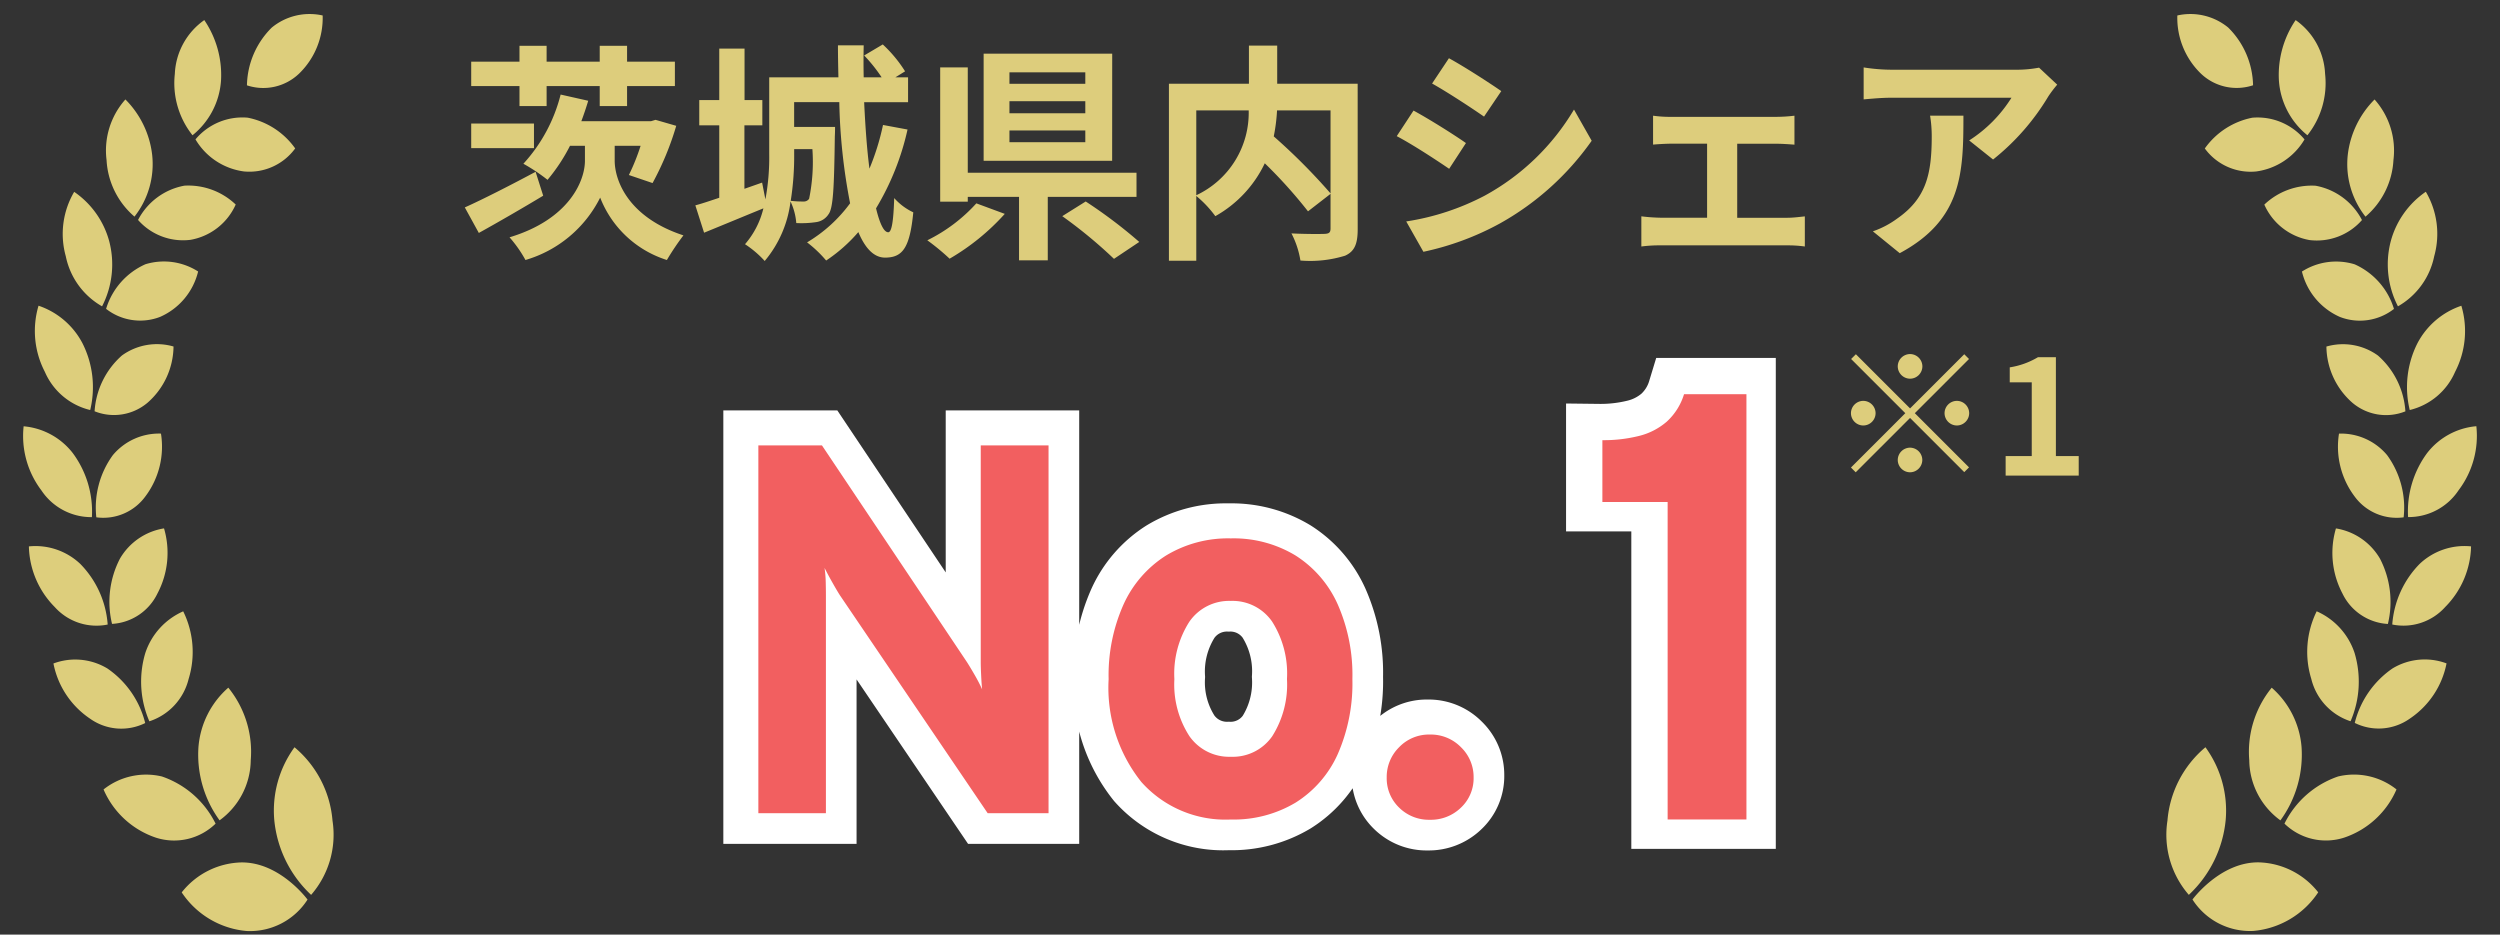 <svg xmlns="http://www.w3.org/2000/svg" width="152.247" height="56.916" viewBox="0 0 152.247 56.916">
  <rect x="0" y="0" width="152.247" height="56.916" fill="#333333" stroke="none"/>
  <g id="グループ_1737" data-name="グループ 1737" transform="translate(-6045.324 21074.857)">
    <path id="パス_1119" data-name="パス 1119" d="M-45.276-8.176h1.652V-9.394h3.234v1.218h1.666V-9.394h2.912v-1.484h-2.912v-.966H-40.39v.966h-3.234v-.966h-1.652v.966h-2.94v1.484h2.94Zm.882,1.064h-3.822v1.5h3.822Zm.1,2.94c-1.568.84-3.248,1.694-4.312,2.17l.854,1.554c1.162-.644,2.618-1.484,3.92-2.268Zm4.816-1.582H-37.9a13.013,13.013,0,0,1-.714,1.778l1.442.49a17.662,17.662,0,0,0,1.442-3.486l-1.26-.364-.28.084H-41.51c.154-.406.294-.826.42-1.246l-1.68-.378a9.772,9.772,0,0,1-2.268,4.214,11.179,11.179,0,0,1,1.47.98A10.858,10.858,0,0,0-42.2-5.754h.91v.91c0,1.19-.924,3.556-4.592,4.662A7.636,7.636,0,0,1-44.912,1.2,7.414,7.414,0,0,0-40.362-2.6,6.436,6.436,0,0,0-36.3,1.2a15.6,15.6,0,0,1,1.008-1.5c-3.416-1.12-4.186-3.4-4.186-4.55Zm12.04.2a11.143,11.143,0,0,1-.2,3.024.39.39,0,0,1-.35.168,6.112,6.112,0,0,1-.77-.042,17.438,17.438,0,0,0,.21-2.87v-.28Zm4.3-1.47a14.782,14.782,0,0,1-.826,2.66c-.154-1.19-.252-2.576-.322-4.046h2.674V-9.926h-.77l.588-.364a8.073,8.073,0,0,0-1.358-1.638l-1.134.672a9.428,9.428,0,0,1,1.064,1.33h-1.092c-.014-.644-.014-1.288,0-1.946h-1.568c0,.644.014,1.288.028,1.946h-4.214v4.648A13.83,13.83,0,0,1-30.3-2.492l-.2-1.022-1.078.378V-7h1.092V-8.54H-31.57v-3.136h-1.54V-8.54h-1.218V-7h1.218v4.41c-.546.182-1.036.35-1.456.462l.532,1.666c1.064-.434,2.38-.98,3.612-1.484A5.168,5.168,0,0,1-31.542.238a6.184,6.184,0,0,1,1.2,1.022A6.926,6.926,0,0,0-28.77-2.366a3.736,3.736,0,0,1,.35,1.316,6.055,6.055,0,0,0,1.2-.056,1.068,1.068,0,0,0,.77-.49c.28-.378.336-1.624.378-4.746.014-.182.014-.56.014-.56h-2.492V-8.414H-25.8a35.649,35.649,0,0,0,.658,6.16A8.863,8.863,0,0,1-27.762.126,7.33,7.33,0,0,1-26.6,1.232,9.632,9.632,0,0,0-24.64-.5c.406.966.938,1.554,1.624,1.554,1.078,0,1.512-.6,1.722-2.758a3.559,3.559,0,0,1-1.162-.868C-22.5-1.148-22.61-.49-22.82-.49c-.266,0-.518-.532-.742-1.456a16.024,16.024,0,0,0,1.918-4.8Zm12.32-2.506h-4.62v-.7h4.62Zm0,1.792h-4.62V-8.47h4.62Zm0,1.764h-4.62v-.714h4.62Zm1.638-5.39H-17.01v6.524h7.826Zm-8.274,9.114A9.938,9.938,0,0,1-20.44,0a14.021,14.021,0,0,1,1.358,1.12,13.9,13.9,0,0,0,3.36-2.73ZM-7.7-2.646v-1.47H-17.976v-6.412h-1.68v8.176h1.68v-.294h3.122V1.218h1.75V-2.646ZM-12.222-1.47a28.616,28.616,0,0,1,3.15,2.6L-7.532.1a29.557,29.557,0,0,0-3.262-2.464ZM4.116-7.91v5.054A36.544,36.544,0,0,0,.658-6.328a10.61,10.61,0,0,0,.2-1.582Zm-8.176,0H-.868A5.546,5.546,0,0,1-4.06-2.744ZM5.768-9.534H.868v-2.324H-.854v2.324H-5.726V1.246H-4.06V-2.7A6.775,6.775,0,0,1-2.9-1.47,7.267,7.267,0,0,0,.112-4.69,29.28,29.28,0,0,1,2.744-1.764L4.116-2.828v2.1c0,.252-.084.322-.35.336s-1.2.014-2.03-.028a5.46,5.46,0,0,1,.546,1.652A7.226,7.226,0,0,0,5,.938c.588-.266.77-.728.77-1.624Zm5.558-1.554L10.3-9.548c.924.518,2.38,1.47,3.164,2.016l1.05-1.554C13.79-9.59,12.25-10.584,11.326-11.088Zm-2.6,9.94L9.772.7a17.035,17.035,0,0,0,4.676-1.736A16.9,16.9,0,0,0,20.02-6.062l-1.078-1.9A14.271,14.271,0,0,1,13.5-2.716,15.17,15.17,0,0,1,8.722-1.148ZM9.17-7.9,8.148-6.342c.938.49,2.394,1.442,3.192,1.988l1.022-1.568C11.648-6.426,10.108-7.392,9.17-7.9Zm14.588.308v1.764c.308-.028.812-.056,1.106-.056h2.184v4.508H24.192a10.814,10.814,0,0,1-1.148-.084V.378a8.269,8.269,0,0,1,1.148-.07h7.742A7.38,7.38,0,0,1,33,.378V-1.456c-.294.028-.686.084-1.064.084H28.882V-5.88h2.394c.322,0,.742.028,1.092.056V-7.588a9.53,9.53,0,0,1-1.092.07H24.864A7.335,7.335,0,0,1,23.758-7.588ZM48.37-9.478l-1.106-1.036a7.22,7.22,0,0,1-1.428.126H38.29a11.1,11.1,0,0,1-1.708-.14v1.946c.658-.056,1.12-.1,1.708-.1h7.294a8.326,8.326,0,0,1-2.576,2.6l1.456,1.162a14.259,14.259,0,0,0,3.36-3.836A7.049,7.049,0,0,1,48.37-9.478Zm-5.712,1.89h-2.03a7.761,7.761,0,0,1,.1,1.26c0,2.3-.336,3.78-2.114,5.012a5.532,5.532,0,0,1-1.47.77L38.78.784C42.588-1.26,42.658-4.116,42.658-7.588Z" transform="translate(6122.236 -21060.223)" fill="#ddcd7c"/>
    <g id="グループ_973" data-name="グループ 973" transform="translate(6088.446 -21061.16)">
      <path id="パス_1123" data-name="パス 1123" d="M-21.072,0V-22.4H-17.2L-8.374-9.21q.183.285.464.771a9.829,9.829,0,0,1,.464.893q-.035-.358-.059-.866t-.024-.8V-22.4H-3.4V0H-7.107l-9-13.274q-.179-.282-.459-.778t-.475-.886a6.849,6.849,0,0,1,.072.859q.011.459.011.8V0ZM7.7.384A6.855,6.855,0,0,1,2.253-1.9,9.2,9.2,0,0,1,.259-8.16a10.579,10.579,0,0,1,.909-4.555,6.873,6.873,0,0,1,2.581-2.973A7.289,7.289,0,0,1,7.7-16.736a7.269,7.269,0,0,1,3.941,1.042,6.808,6.808,0,0,1,2.563,2.962,10.65,10.65,0,0,1,.9,4.56A10.729,10.729,0,0,1,14.213-3.6,6.728,6.728,0,0,1,11.656-.651,7.327,7.327,0,0,1,7.7.384Zm0-3.821a2.926,2.926,0,0,0,2.52-1.246,5.889,5.889,0,0,0,.9-3.49,5.885,5.885,0,0,0-.907-3.5A2.928,2.928,0,0,0,7.7-12.928a2.942,2.942,0,0,0-2.523,1.264,5.888,5.888,0,0,0-.914,3.5,5.794,5.794,0,0,0,.914,3.469A2.949,2.949,0,0,0,7.7-3.437ZM19.824.4a2.569,2.569,0,0,1-1.875-.742,2.473,2.473,0,0,1-.755-1.837,2.54,2.54,0,0,1,.755-1.838,2.517,2.517,0,0,1,1.875-.773,2.566,2.566,0,0,1,1.894.773,2.519,2.519,0,0,1,.768,1.838,2.453,2.453,0,0,1-.768,1.837A2.62,2.62,0,0,1,19.824.4Z" transform="translate(24 35.694)" fill="#fff" stroke="#fff" stroke-linecap="round" stroke-width="4"/>
      <path id="パス_1122" data-name="パス 1122" d="M-2.146,0V-19.336H-6.12V-23.1a8.855,8.855,0,0,0,2.235-.259,4.074,4.074,0,0,0,1.687-.87A3.748,3.748,0,0,0-1.147-25.9h3.8V0Z" transform="translate(60.369 36)" fill="#fff" stroke="#fff" stroke-linecap="round" stroke-width="4"/>
    </g>
    <g id="グループ_972" data-name="グループ 972" transform="translate(6088.579 -21060.951)">
      <path id="パス_1120" data-name="パス 1120" d="M-21.072,0V-22.4H-17.2L-8.374-9.21q.183.285.464.771a9.829,9.829,0,0,1,.464.893q-.035-.358-.059-.866t-.024-.8V-22.4H-3.4V0H-7.107l-9-13.274q-.179-.282-.459-.778t-.475-.886a6.849,6.849,0,0,1,.072.859q.011.459.011.8V0ZM7.7.384A6.855,6.855,0,0,1,2.253-1.9,9.2,9.2,0,0,1,.259-8.16a10.579,10.579,0,0,1,.909-4.555,6.873,6.873,0,0,1,2.581-2.973A7.289,7.289,0,0,1,7.7-16.736a7.269,7.269,0,0,1,3.941,1.042,6.808,6.808,0,0,1,2.563,2.962,10.65,10.65,0,0,1,.9,4.56A10.729,10.729,0,0,1,14.213-3.6,6.728,6.728,0,0,1,11.656-.651,7.327,7.327,0,0,1,7.7.384Zm0-3.821a2.926,2.926,0,0,0,2.52-1.246,5.889,5.889,0,0,0,.9-3.49,5.885,5.885,0,0,0-.907-3.5A2.928,2.928,0,0,0,7.7-12.928a2.942,2.942,0,0,0-2.523,1.264,5.888,5.888,0,0,0-.914,3.5,5.794,5.794,0,0,0,.914,3.469A2.949,2.949,0,0,0,7.7-3.437ZM19.824.4a2.569,2.569,0,0,1-1.875-.742,2.473,2.473,0,0,1-.755-1.837,2.54,2.54,0,0,1,.755-1.838,2.517,2.517,0,0,1,1.875-.773,2.566,2.566,0,0,1,1.894.773,2.519,2.519,0,0,1,.768,1.838,2.453,2.453,0,0,1-.768,1.837A2.62,2.62,0,0,1,19.824.4Z" transform="translate(24 35.617)" fill="#f25f60"/>
      <path id="パス_1121" data-name="パス 1121" d="M-2.146,0V-19.336H-6.12V-23.1a8.855,8.855,0,0,0,2.235-.259,4.074,4.074,0,0,0,1.687-.87A3.748,3.748,0,0,0-1.147-25.9h3.8V0Z" transform="translate(60.448 36)" fill="#f25f60"/>
    </g>
    <g id="グループ_789" data-name="グループ 789" transform="translate(6053.33 -21020.955) rotate(-47)">
      <path id="パス_512" data-name="パス 512" d="M1.589,7.529A4.161,4.161,0,0,1-.131,3.737,5.294,5.294,0,0,1,2.424-.1,4.768,4.768,0,0,1,4.058,3.621C3.962,5.971,1.589,7.529,1.589,7.529Z" transform="matrix(0.695, -0.719, 0.719, 0.695, 0.15, 4.353)" fill="#ddce7c"/>
      <path id="パス_513" data-name="パス 513" d="M1.558.054A5.581,5.581,0,0,0,.175,4.548,6.512,6.512,0,0,0,2.409,9.06,6.545,6.545,0,0,0,3.72,4.655,7.177,7.177,0,0,0,1.558.054Z" transform="matrix(-0.695, -0.719, 0.719, -0.695, 8.071, 9.565)" fill="#ddce7c"/>
    </g>
    <g id="グループ_790" data-name="グループ 790" transform="matrix(0.819, -0.574, 0.574, 0.819, 6048.968, -21027.482)">
      <path id="パス_515" data-name="パス 515" d="M1.363,7.013A3.617,3.617,0,0,1-.048,3.556a5.312,5.312,0,0,1,2.4-3.607,4.157,4.157,0,0,1,1.336,3.39A5.7,5.7,0,0,1,1.363,7.013Z" transform="matrix(0.695, -0.719, 0.719, 0.695, 0.179, 3.829)" fill="#ddce7c"/>
      <path id="パス_514" data-name="パス 514" d="M1.269.021A4.583,4.583,0,0,0,.1,3.974a6.193,6.193,0,0,0,2.181,4.08,5.37,5.37,0,0,0,1.1-3.876A6.791,6.791,0,0,0,1.269.021Z" transform="matrix(-0.695, -0.719, 0.719, -0.695, 7.35, 8.624)" fill="#ddce7c"/>
    </g>
    <g id="グループ_791" data-name="グループ 791" transform="matrix(0.94, -0.342, 0.342, 0.94, 6046.477, -21035.227)">
      <path id="パス_517" data-name="パス 517" d="M1.186,6.592A3.278,3.278,0,0,1,.064,3.409,5.259,5.259,0,0,1,2.223.013a3.792,3.792,0,0,1,1.06,3.122A5.679,5.679,0,0,1,1.186,6.592Z" transform="matrix(0.695, -0.719, 0.719, 0.695, 0.155, 3.036)" fill="#ddce7c"/>
      <path id="パス_516" data-name="パス 516" d="M1.045-.009A3.617,3.617,0,0,0,.026,3.358a5.584,5.584,0,0,0,2.1,3.555,4.218,4.218,0,0,0,.961-3.3A6.078,6.078,0,0,0,1.045-.009Z" transform="matrix(-0.695, -0.719, 0.719, -0.695, 6.726, 7.497)" fill="#ddce7c"/>
    </g>
    <g id="グループ_792" data-name="グループ 792" transform="translate(6045.271 -21042.324) rotate(-8)">
      <path id="パス_519" data-name="パス 519" d="M1.184,6.739A3.411,3.411,0,0,1,.149,3.509,5.407,5.407,0,0,1,2.21.059a3.969,3.969,0,0,1,.977,3.168A5.871,5.871,0,0,1,1.184,6.739Z" transform="matrix(0.695, -0.719, 0.719, 0.695, 0.113, 2.535)" fill="#ddce7c"/>
      <path id="パス_518" data-name="パス 518" d="M1.017-.028A3.279,3.279,0,0,0-.022,3.142,5.279,5.279,0,0,0,2.1,6.505,3.8,3.8,0,0,0,3.082,3.4,5.714,5.714,0,0,0,1.017-.028Z" transform="matrix(-0.695, -0.719, 0.719, -0.695, 6.776, 7.077)" fill="#ddce7c"/>
    </g>
    <g id="グループ_793" data-name="グループ 793" transform="translate(6045.113 -21049.613) rotate(1)">
      <path id="パス_519-2" data-name="パス 519" d="M1.224,6.939A3.646,3.646,0,0,1,.2,3.611,5.482,5.482,0,0,1,2.193.087,4.258,4.258,0,0,1,3.158,3.35,5.979,5.979,0,0,1,1.224,6.939Z" transform="matrix(0.695, -0.719, 0.719, 0.695, 0.076, 2.204)" fill="#ddce7c"/>
      <path id="パス_518-2" data-name="パス 518" d="M1.048-.041a3.174,3.174,0,0,0-1.1,3.094A5.033,5.033,0,0,0,2.089,6.316,3.664,3.664,0,0,0,3.13,3.281,5.425,5.425,0,0,0,1.048-.041Z" transform="matrix(-0.695, -0.719, 0.719, -0.695, 6.943, 6.878)" fill="#ddce7c"/>
    </g>
    <g id="グループ_794" data-name="グループ 794" transform="matrix(0.974, 0.225, -0.225, 0.974, 6046.283, -21057.201)">
      <path id="パス_519-3" data-name="パス 519" d="M1.292,7.145A4.034,4.034,0,0,1,.24,3.689,5.4,5.4,0,0,1,2.109.1a4.727,4.727,0,0,1,1,3.388A5.928,5.928,0,0,1,1.292,7.145Z" transform="matrix(0.695, -0.719, 0.719, 0.695, 0.031, 2.071)" fill="#ddce7c"/>
      <path id="パス_518-3" data-name="パス 518" d="M1.127-.055A3.167,3.167,0,0,0-.09,2.975,4.614,4.614,0,0,0,2.03,6.1,3.638,3.638,0,0,0,3.182,3.132,4.954,4.954,0,0,0,1.127-.055Z" transform="matrix(-0.695, -0.719, 0.719, -0.695, 7.166, 6.894)" fill="#ddce7c"/>
    </g>
    <g id="グループ_795" data-name="グループ 795" transform="matrix(0.883, 0.469, -0.469, 0.883, 6048.914, -21064.375)">
      <path id="パス_519-4" data-name="パス 519" d="M1.383,7.257A4.551,4.551,0,0,1,.224,3.677,5.052,5.052,0,0,1,1.923.1,5.336,5.336,0,0,1,3.024,3.6,5.575,5.575,0,0,1,1.383,7.257Z" transform="matrix(0.695, -0.719, 0.719, 0.695, -0.025, 1.939)" fill="#ddce7c"/>
      <path id="パス_518-4" data-name="パス 518" d="M1.269-.063A3.372,3.372,0,0,0-.111,2.96,4.061,4.061,0,0,0,1.906,5.953,3.862,3.862,0,0,0,3.218,2.99,4.351,4.351,0,0,0,1.269-.063Z" transform="matrix(-0.695, -0.719, 0.719, -0.695, 7.37, 6.877)" fill="#ddce7c"/>
    </g>
    <g id="グループ_796" data-name="グループ 796" transform="matrix(0.777, 0.629, -0.629, 0.777, 6052.439, -21070.092)">
      <path id="パス_519-5" data-name="パス 519" d="M1.443,7.226A4.872,4.872,0,0,1,.174,3.6,4.674,4.674,0,0,1,1.762.073,5.705,5.705,0,0,1,2.97,3.628,5.172,5.172,0,0,1,1.443,7.226Z" transform="matrix(0.695, -0.719, 0.719, 0.695, -0.059, 1.891)" fill="#ddce7c"/>
      <path id="パス_518-5" data-name="パス 518" d="M1.386-.058A3.654,3.654,0,0,0-.1,3.014,3.716,3.716,0,0,0,1.8,5.95a4.185,4.185,0,0,0,1.42-3.009A3.987,3.987,0,0,0,1.386-.058Z" transform="matrix(-0.695, -0.719, 0.719, -0.695, 7.442, 6.853)" fill="#ddce7c"/>
    </g>
    <g id="グループ_797" data-name="グループ 797" transform="translate(6057.71 -21074.947) rotate(51)">
      <path id="パス_519-6" data-name="パス 519" d="M1.5,7.092A5.1,5.1,0,0,1,.1,3.462,4.228,4.228,0,0,1,1.6.042,5.95,5.95,0,0,1,2.937,3.6,4.682,4.682,0,0,1,1.5,7.092Z" transform="matrix(0.695, -0.719, 0.719, 0.695, -0.087, 1.905)" fill="#ddce7c"/>
      <path id="パス_518-6" data-name="パス 518" d="M1.51-.038A4.045,4.045,0,0,0-.07,3.13,3.457,3.457,0,0,0,1.7,6.056a4.642,4.642,0,0,0,1.508-3.1A3.725,3.725,0,0,0,1.51-.038Z" transform="matrix(-0.695, -0.719, 0.719, -0.695, 7.44, 6.832)" fill="#ddce7c"/>
    </g>
    <path id="パス_520" data-name="パス 520" d="M1.1-.052A3.154,3.154,0,0,0-.082,2.989,4.725,4.725,0,0,0,2.049,6.15,3.627,3.627,0,0,0,3.171,3.167,5.077,5.077,0,0,0,1.1-.052Z" transform="translate(6061.021 -21068.777) rotate(-124)" fill="#ddce7c"/>
    <g id="グループ_789-2" data-name="グループ 789" transform="translate(6182.494 -21014.33) rotate(-133)">
      <path id="パス_512-2" data-name="パス 512" d="M1.739,0A4.161,4.161,0,0,0,.019,3.792,5.294,5.294,0,0,0,2.573,7.624,4.768,4.768,0,0,0,4.207,3.908C4.112,1.558,1.739,0,1.739,0Z" transform="matrix(0.695, 0.719, -0.719, 0.695, 5.485, 0)" fill="#ddce7c"/>
      <path id="パス_513-2" data-name="パス 513" d="M1.407,9.006A5.581,5.581,0,0,1,.025,4.511,6.512,6.512,0,0,1,2.258,0,6.545,6.545,0,0,1,3.57,4.405,7.176,7.176,0,0,1,1.407,9.006Z" transform="matrix(-0.695, 0.719, -0.719, -0.695, 14.506, 6.528)" fill="#ddce7c"/>
    </g>
    <g id="グループ_790-2" data-name="グループ 790" transform="matrix(-0.819, -0.574, 0.574, -0.819, 6188.833, -21020.357)">
      <path id="パス_515-2" data-name="パス 515" d="M1.443,0A3.617,3.617,0,0,0,.032,3.457a5.312,5.312,0,0,0,2.4,3.607,4.157,4.157,0,0,0,1.336-3.39A5.7,5.7,0,0,0,1.443,0Z" transform="matrix(0.695, 0.719, -0.719, 0.695, 5.082, 0)" fill="#ddce7c"/>
      <path id="パス_514-2" data-name="パス 514" d="M1.208,8.033A4.583,4.583,0,0,1,.04,4.08,6.193,6.193,0,0,1,2.221,0a5.37,5.37,0,0,1,1.1,3.876A6.791,6.791,0,0,1,1.208,8.033Z" transform="matrix(-0.695, 0.719, -0.719, -0.695, 13.015, 5.773)" fill="#ddce7c"/>
    </g>
    <g id="グループ_791-2" data-name="グループ 791" transform="matrix(-0.94, -0.342, 0.342, -0.94, 6193.65, -21028.148)">
      <path id="パス_517-2" data-name="パス 517" d="M1.166,0A3.278,3.278,0,0,0,.043,3.183,5.259,5.259,0,0,0,2.2,6.579a3.792,3.792,0,0,0,1.06-3.122A5.679,5.679,0,0,0,1.166,0Z" transform="matrix(0.695, 0.719, -0.719, 0.695, 4.733, 0)" fill="#ddce7c"/>
      <path id="パス_516-2" data-name="パス 516" d="M1.069,6.922A3.617,3.617,0,0,1,.05,3.555,5.583,5.583,0,0,1,2.148,0a4.218,4.218,0,0,1,.961,3.3A6.078,6.078,0,0,1,1.069,6.922Z" transform="matrix(-0.695, 0.719, -0.719, -0.695, 11.538, 4.888)" fill="#ddce7c"/>
    </g>
    <g id="グループ_792-2" data-name="グループ 792" transform="translate(6196.403 -21035.275) rotate(-172)">
      <path id="パス_519-7" data-name="パス 519" d="M1.081,0A3.411,3.411,0,0,0,.046,3.23,5.407,5.407,0,0,0,2.107,6.68a3.969,3.969,0,0,0,.977-3.168A5.871,5.871,0,0,0,1.081,0Z" transform="matrix(0.695, 0.719, -0.719, 0.695, 4.805, 0.007)" fill="#ddce7c"/>
      <path id="パス_518-7" data-name="パス 518" d="M1.089,6.533A3.279,3.279,0,0,1,.05,3.363,5.279,5.279,0,0,1,2.175,0a3.8,3.8,0,0,1,.98,3.109A5.713,5.713,0,0,1,1.089,6.533Z" transform="matrix(-0.695, 0.719, -0.719, -0.695, 11.279, 4.538)" fill="#ddce7c"/>
    </g>
    <g id="グループ_793-2" data-name="グループ 793" transform="translate(6197.655 -21042.633) rotate(179)">
      <path id="パス_519-8" data-name="パス 519" d="M1.064,0A3.646,3.646,0,0,0,.042,3.328,5.482,5.482,0,0,0,2.033,6.853,4.258,4.258,0,0,0,3,3.589,5.979,5.979,0,0,0,1.064,0Z" transform="matrix(0.695, 0.719, -0.719, 0.695, 4.929, 0.069)" fill="#ddce7c"/>
      <path id="パス_518-8" data-name="パス 518" d="M1.147,6.357a3.174,3.174,0,0,1-1.1-3.094A5.033,5.033,0,0,1,2.188,0,3.664,3.664,0,0,1,3.229,3.035,5.425,5.425,0,0,1,1.147,6.357Z" transform="matrix(-0.695, 0.719, -0.719, -0.695, 11.306, 4.416)" fill="#ddce7c"/>
    </g>
    <g id="グループ_794-2" data-name="グループ 794" transform="matrix(-0.974, 0.225, -0.225, -0.974, 6197.945, -21050.305)">
      <path id="パス_519-9" data-name="パス 519" d="M1.082,0A4.034,4.034,0,0,0,.029,3.455,5.4,5.4,0,0,0,1.9,7.04a4.727,4.727,0,0,0,1-3.388A5.928,5.928,0,0,0,1.082,0Z" transform="matrix(0.695, 0.719, -0.719, 0.695, 5.064, 0.137)" fill="#ddce7c"/>
      <path id="パス_518-9" data-name="パス 518" d="M1.248,6.158A3.167,3.167,0,0,1,.031,3.128,4.614,4.614,0,0,1,2.151,0,3.638,3.638,0,0,1,3.3,2.971,4.954,4.954,0,0,1,1.248,6.158Z" transform="matrix(-0.695, 0.719, -0.719, -0.695, 11.387, 4.278)" fill="#ddce7c"/>
    </g>
    <g id="グループ_795-2" data-name="グループ 795" transform="matrix(-0.883, 0.469, -0.469, -0.883, 6197.104, -21058.094)">
      <path id="パス_519-10" data-name="パス 519" d="M1.17,0A4.55,4.55,0,0,0,.012,3.58a5.051,5.051,0,0,0,1.7,3.582,5.336,5.336,0,0,0,1.1-3.509A5.574,5.574,0,0,0,1.17,0Z" transform="matrix(0.695, 0.719, -0.719, 0.695, 5.152, 0.184)" fill="#ddce7c"/>
      <path id="パス_518-10" data-name="パス 518" d="M1.393,6.016A3.372,3.372,0,0,1,.013,2.992,4.061,4.061,0,0,1,2.031,0,3.862,3.862,0,0,1,3.342,2.963,4.351,4.351,0,0,1,1.393,6.016Z" transform="matrix(-0.695, 0.719, -0.719, -0.695, 11.547, 4.179)" fill="#ddce7c"/>
    </g>
    <g id="グループ_796-2" data-name="グループ 796" transform="matrix(-0.777, 0.629, -0.629, -0.777, 6194.755, -21064.602)">
      <path id="パス_519-11" data-name="パス 519" d="M1.271,0A4.872,4.872,0,0,0,0,3.628,4.674,4.674,0,0,0,1.59,7.153,5.705,5.705,0,0,0,2.8,3.6,5.172,5.172,0,0,0,1.271,0Z" transform="matrix(0.695, 0.719, -0.719, 0.695, 5.146, 0.184)" fill="#ddce7c"/>
      <path id="パス_518-11" data-name="パス 518" d="M1.495,6.008A3.654,3.654,0,0,1,0,2.936,3.716,3.716,0,0,1,1.91,0,4.185,4.185,0,0,1,3.33,3.009,3.987,3.987,0,0,1,1.495,6.008Z" transform="matrix(-0.695, 0.719, -0.719, -0.695, 11.685, 4.173)" fill="#ddce7c"/>
    </g>
    <g id="グループ_797-2" data-name="グループ 797" transform="translate(6190.545 -21070.59) rotate(129)">
      <path id="パス_519-12" data-name="パス 519" d="M1.4,0A5.1,5.1,0,0,0,0,3.63,4.228,4.228,0,0,0,1.5,7.05,5.949,5.949,0,0,0,2.836,3.5,4.681,4.681,0,0,0,1.4,0Z" transform="matrix(0.695, 0.719, -0.719, 0.695, 5.072, 0.149)" fill="#ddce7c"/>
      <path id="パス_518-12" data-name="パス 518" d="M1.58,6.094A4.045,4.045,0,0,1,0,2.926,3.457,3.457,0,0,1,1.77,0,4.642,4.642,0,0,1,3.278,3.1,3.725,3.725,0,0,1,1.58,6.094Z" transform="matrix(-0.695, 0.719, -0.719, -0.695, 11.832, 4.233)" fill="#ddce7c"/>
    </g>
    <path id="パス_520-2" data-name="パス 520" d="M1.221,6.2A3.154,3.154,0,0,1,.035,3.16,4.724,4.724,0,0,1,2.166,0,3.627,3.627,0,0,1,3.288,2.982,5.077,5.077,0,0,1,1.221,6.2Z" transform="translate(6176.71 -21072.119) rotate(-56)" fill="#ddce7c"/>
    <path id="パス_1145" data-name="パス 1145" d="M-2.945-5.9a.755.755,0,0,0,.75-.75.755.755,0,0,0-.75-.75.755.755,0,0,0-.75.75A.755.755,0,0,0-2.945-5.9Zm0,1.81-3.3-3.3-.29.29,3.3,3.3L-6.545-.49l.29.29,3.31-3.31,3.3,3.3L.645-.5l-3.3-3.3,3.3-3.3-.29-.29Zm-2.1.29a.755.755,0,0,0-.75-.75.755.755,0,0,0-.75.75.755.755,0,0,0,.75.75A.755.755,0,0,0-5.045-3.8Zm4.2,0a.755.755,0,0,0,.75.75.755.755,0,0,0,.75-.75.755.755,0,0,0-.75-.75A.755.755,0,0,0-.845-3.8Zm-2.1,2.1a.755.755,0,0,0-.75.75.755.755,0,0,0,.75.75A.755.755,0,0,0-2.2-.95.755.755,0,0,0-2.945-1.7ZM2.875,0h4.45V-1.19H5.935V-7.21H4.845a4.8,4.8,0,0,1-1.72.62v.91h1.34v4.49H2.875Z" transform="translate(6164.59 -21045.895)" fill="#ddcd7c"/>
  </g>
</svg>
